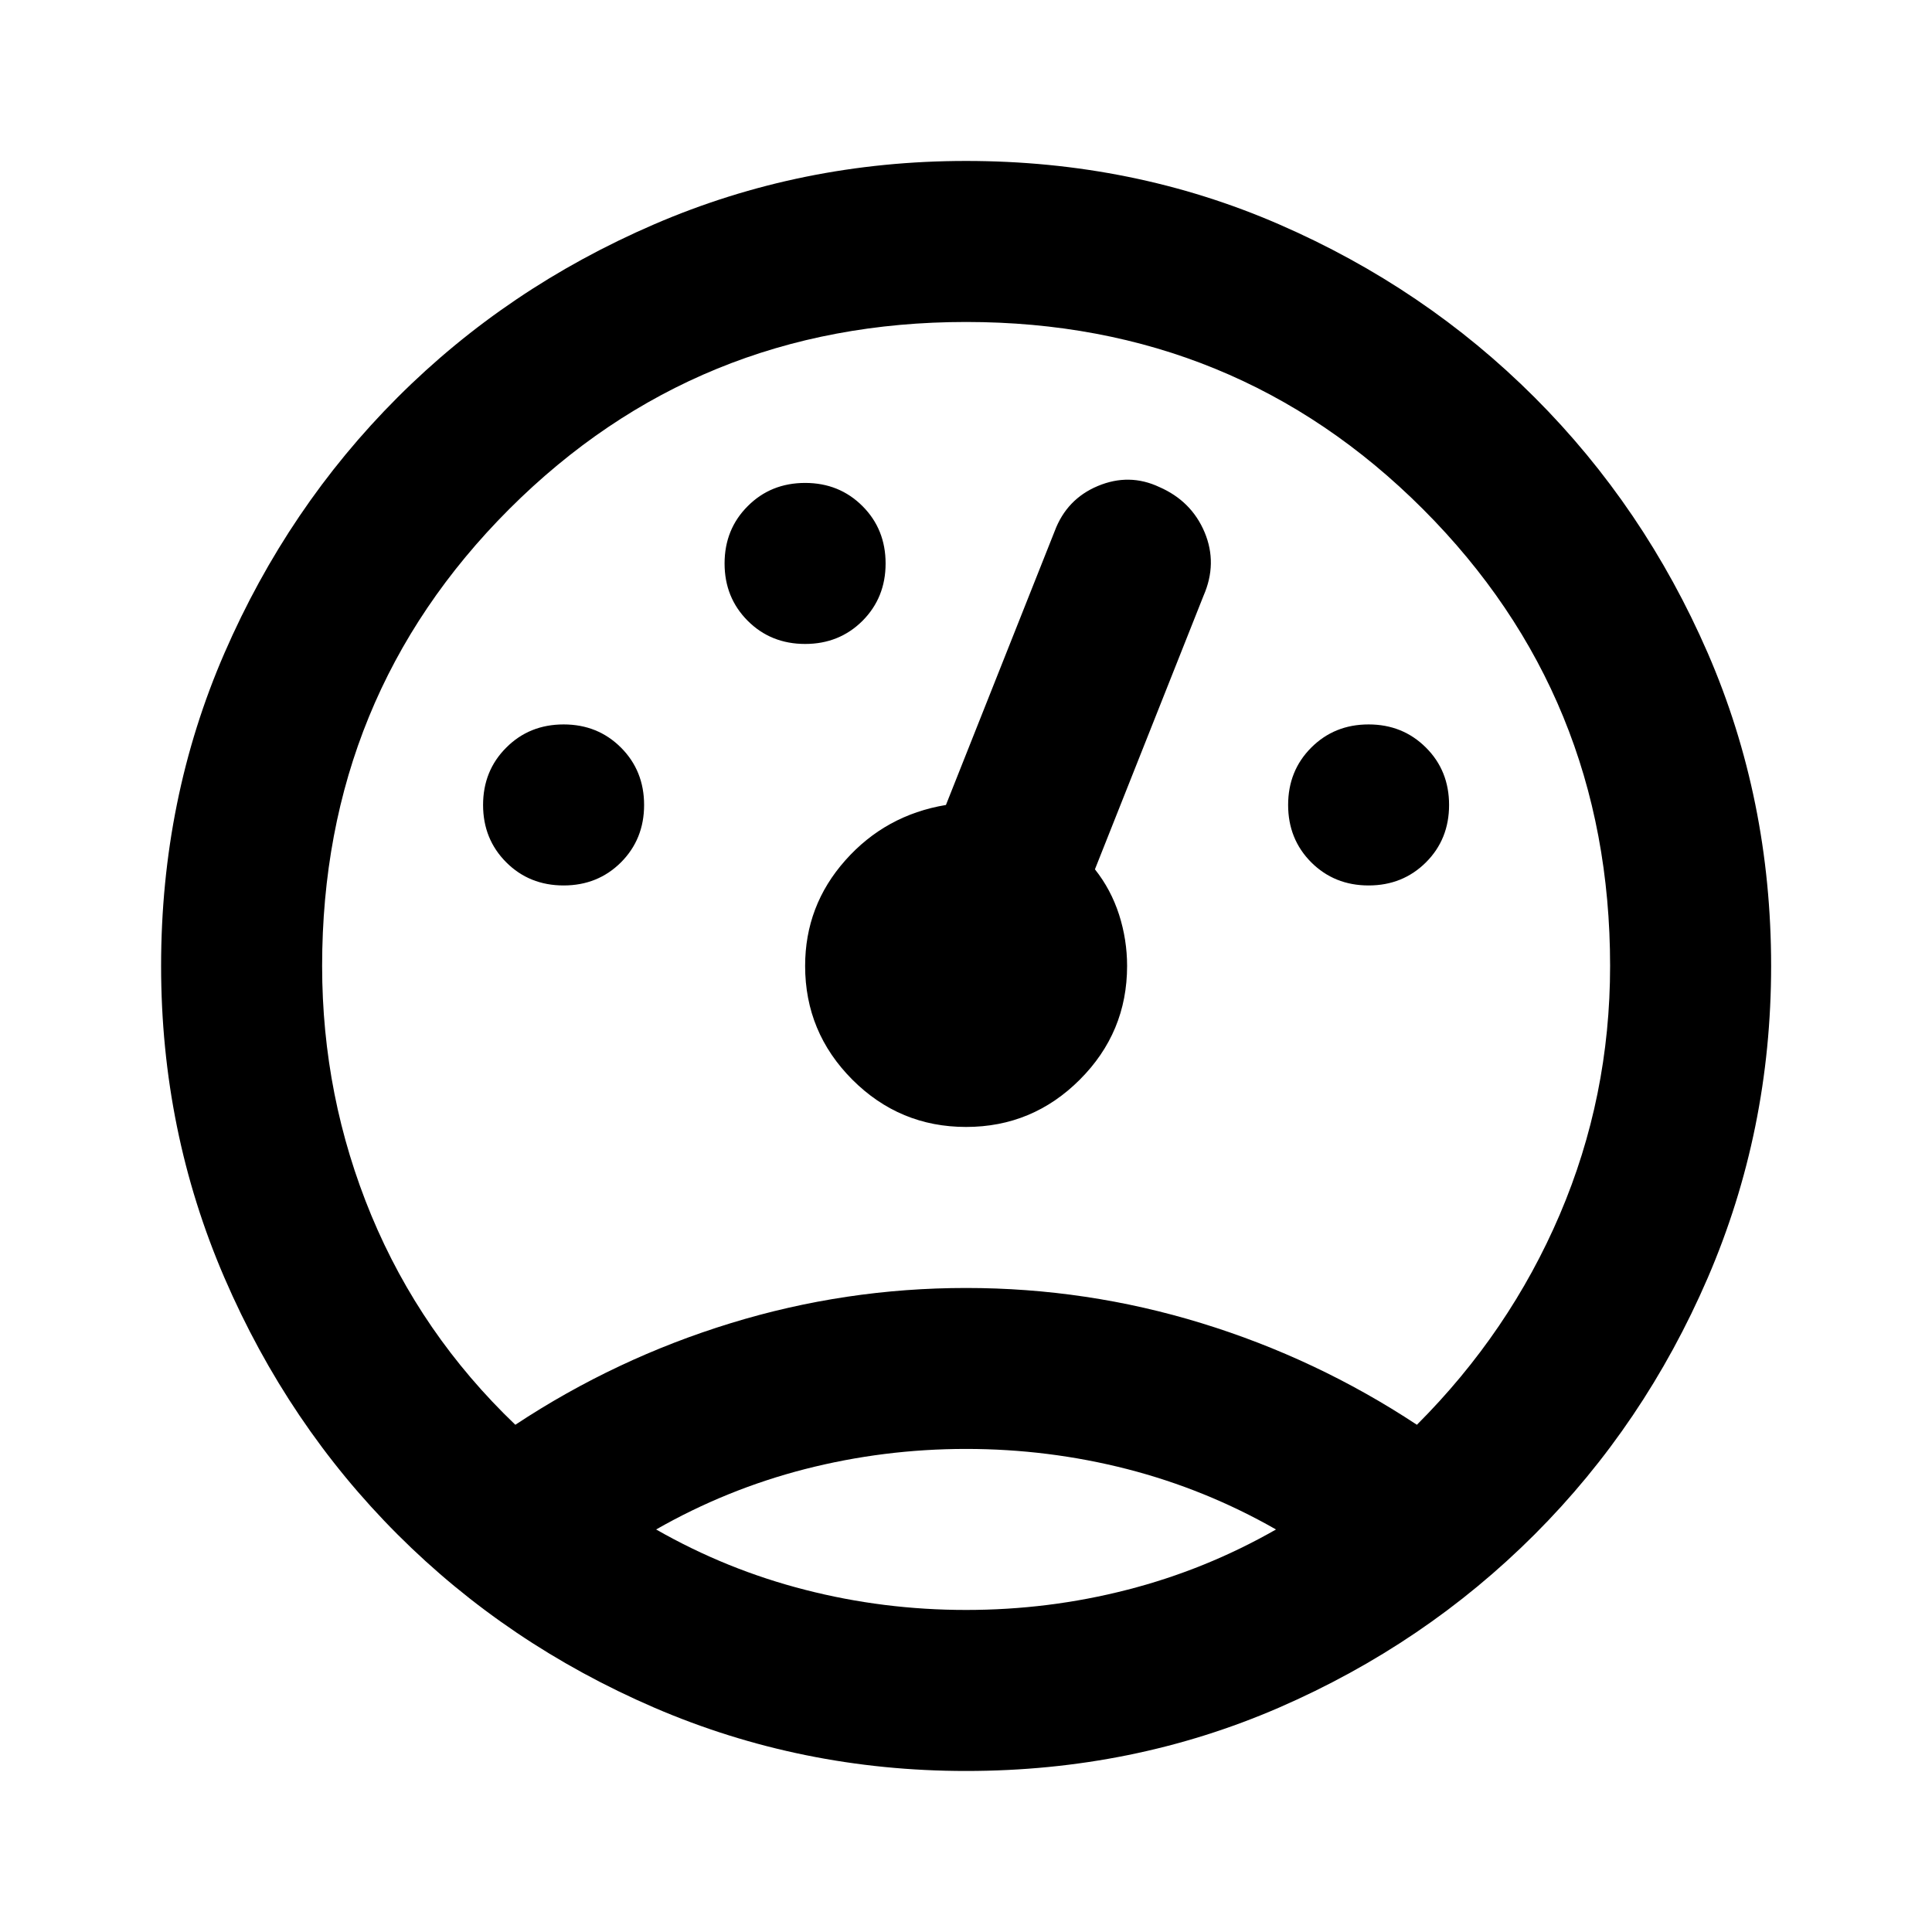 <svg width="26" height="26" viewBox="0 0 26 26" fill="none" xmlns="http://www.w3.org/2000/svg">
<g id="swap_driving_apps_wheel_FILL0_wght400_GRAD0_opsz24 1">
<path id="Vector" d="M13.001 23.833C11.521 23.833 10.121 23.548 8.803 22.98C7.485 22.411 6.334 21.634 5.35 20.65C4.366 19.666 3.59 18.515 3.021 17.197C2.452 15.879 2.168 14.48 2.168 12.999C2.168 11.501 2.452 10.097 3.021 8.788C3.59 7.479 4.366 6.332 5.35 5.348C6.334 4.364 7.485 3.588 8.803 3.019C10.121 2.45 11.521 2.166 13.001 2.166C14.5 2.166 15.904 2.45 17.213 3.019C18.522 3.588 19.668 4.364 20.652 5.348C21.636 6.332 22.413 7.479 22.982 8.788C23.55 10.097 23.835 11.501 23.835 12.999C23.835 14.48 23.55 15.879 22.982 17.197C22.413 18.515 21.636 19.666 20.652 20.65C19.668 21.634 18.522 22.411 17.213 22.98C15.904 23.548 14.5 23.833 13.001 23.833ZM13.001 17.333C14.085 17.333 15.141 17.491 16.17 17.807C17.199 18.123 18.165 18.578 19.068 19.174C19.898 18.344 20.54 17.4 20.991 16.344C21.442 15.288 21.668 14.173 21.668 12.999C21.668 10.58 20.828 8.531 19.149 6.851C17.47 5.172 15.421 4.333 13.001 4.333C10.582 4.333 8.533 5.172 6.853 6.851C5.174 8.531 4.335 10.58 4.335 12.999C4.335 14.173 4.556 15.292 4.998 16.358C5.441 17.423 6.086 18.362 6.935 19.174C7.837 18.578 8.803 18.123 9.833 17.807C10.862 17.491 11.918 17.333 13.001 17.333ZM13.001 19.499C12.261 19.499 11.539 19.59 10.835 19.77C10.13 19.951 9.462 20.222 8.83 20.583C9.462 20.944 10.13 21.215 10.835 21.395C11.539 21.576 12.261 21.666 13.001 21.666C13.742 21.666 14.464 21.576 15.168 21.395C15.872 21.215 16.54 20.944 17.172 20.583C16.54 20.222 15.872 19.951 15.168 19.77C14.464 19.59 13.742 19.499 13.001 19.499ZM7.585 11.916C7.892 11.916 8.149 11.812 8.357 11.605C8.564 11.397 8.668 11.14 8.668 10.833C8.668 10.526 8.564 10.268 8.357 10.061C8.149 9.853 7.892 9.749 7.585 9.749C7.278 9.749 7.02 9.853 6.813 10.061C6.605 10.268 6.501 10.526 6.501 10.833C6.501 11.14 6.605 11.397 6.813 11.605C7.02 11.812 7.278 11.916 7.585 11.916ZM10.835 8.666C11.142 8.666 11.399 8.562 11.607 8.355C11.814 8.147 11.918 7.89 11.918 7.583C11.918 7.276 11.814 7.018 11.607 6.811C11.399 6.603 11.142 6.499 10.835 6.499C10.528 6.499 10.27 6.603 10.063 6.811C9.855 7.018 9.751 7.276 9.751 7.583C9.751 7.89 9.855 8.147 10.063 8.355C10.27 8.562 10.528 8.666 10.835 8.666ZM18.418 11.916C18.725 11.916 18.982 11.812 19.19 11.605C19.398 11.397 19.501 11.14 19.501 10.833C19.501 10.526 19.398 10.268 19.19 10.061C18.982 9.853 18.725 9.749 18.418 9.749C18.111 9.749 17.854 9.853 17.646 10.061C17.439 10.268 17.335 10.526 17.335 10.833C17.335 11.14 17.439 11.397 17.646 11.605C17.854 11.812 18.111 11.916 18.418 11.916ZM13.001 15.166C13.597 15.166 14.107 14.954 14.531 14.53C14.956 14.105 15.168 13.595 15.168 12.999C15.168 12.765 15.132 12.534 15.06 12.309C14.987 12.083 14.879 11.88 14.735 11.699L16.197 8.016C16.323 7.727 16.328 7.443 16.211 7.163C16.093 6.883 15.89 6.68 15.601 6.554C15.331 6.427 15.055 6.423 14.775 6.54C14.495 6.657 14.301 6.86 14.193 7.149L12.73 10.833C12.189 10.923 11.737 11.171 11.376 11.578C11.015 11.984 10.835 12.458 10.835 12.999C10.835 13.595 11.047 14.105 11.471 14.53C11.895 14.954 12.405 15.166 13.001 15.166Z" fill="black"/>
</g>
</svg>
